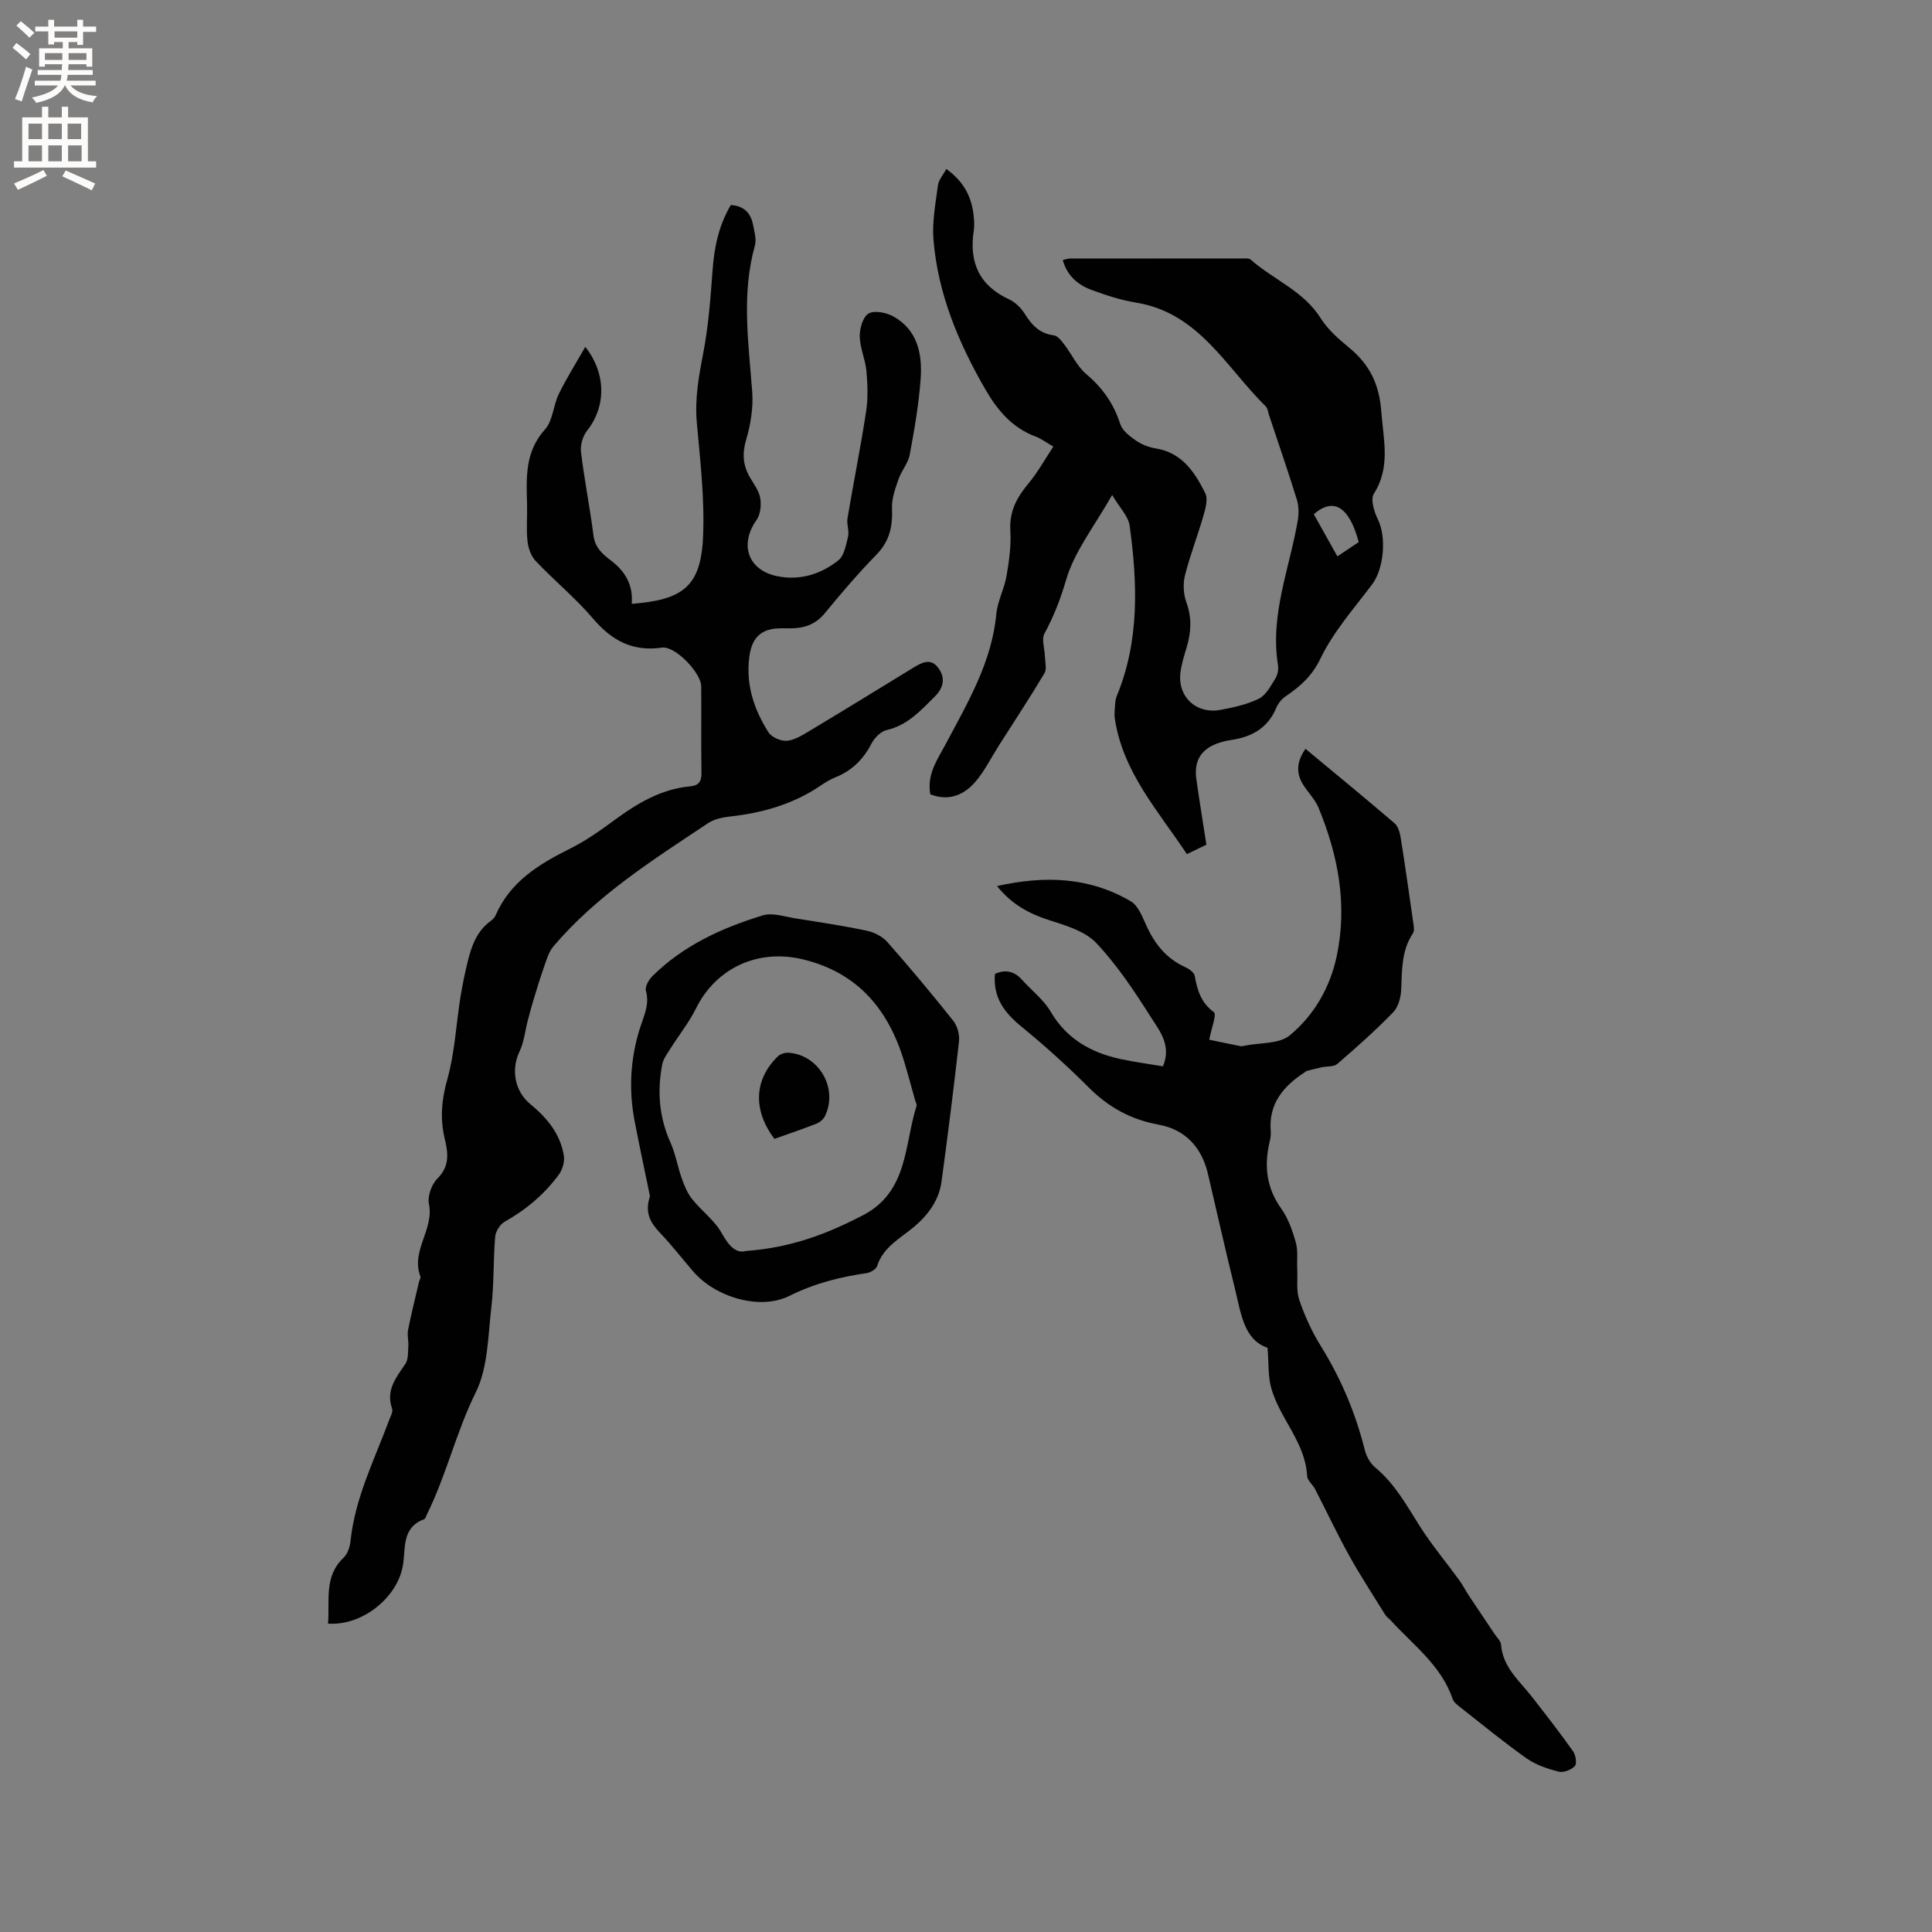 <svg enable-background="new 0 0 400 400" viewBox="0 0 400 400" xmlns="http://www.w3.org/2000/svg"><rect x="0" y="0" width="400" height="400" fill="#808080" stroke="none"/><g fill="#010102"><path d="m67.91 336.15c.41-4.7-.92-9.71 3.22-13.64.84-.79 1.32-2.25 1.44-3.46.93-8.9 4.93-16.8 7.99-25.01.29-.78.85-1.75.62-2.4-1.34-3.82.82-6.42 2.74-9.25.64-.93.53-2.42.62-3.67.08-1.11-.27-2.27-.06-3.34.66-3.32 1.48-6.61 2.25-9.91.1-.41.42-.9.3-1.22-2.01-5.27 2.87-9.7 1.78-14.98-.33-1.61.55-4.07 1.75-5.26 2.57-2.55 2.23-5.28 1.53-8.17-1.01-4.21-.68-8.13.52-12.38 1.54-5.45 1.81-11.26 2.7-16.9.4-2.51.92-5 1.52-7.46.78-3.22 1.87-6.3 4.72-8.39.42-.31.85-.72 1.05-1.18 3.03-7.01 9-10.63 15.47-13.85 3.2-1.6 6.19-3.71 9.08-5.84 4.75-3.5 9.69-6.47 15.7-7.03 1.92-.18 2.41-1.08 2.38-2.9-.1-5.94 0-11.88-.05-17.82-.02-2.79-5.41-8.41-8.14-8.01-6.08.88-10.38-1.46-14.25-6-3.64-4.26-8.02-7.86-11.89-11.94-.97-1.02-1.54-2.69-1.69-4.13-.27-2.52-.02-5.08-.09-7.63-.15-5.49-.46-10.85 3.72-15.48 1.64-1.82 1.7-4.96 2.85-7.32 1.59-3.25 3.53-6.33 5.49-9.77 4.44 5.65 4.24 12.49.38 17.34-.9 1.12-1.44 3-1.27 4.42.69 5.78 1.85 11.51 2.58 17.28.32 2.54 1.88 3.88 3.66 5.23 2.96 2.24 4.6 5.13 4.26 8.94 10.32-.82 14.28-3.36 14.76-13.7.37-7.9-.57-15.88-1.28-23.79-.45-4.95.4-9.62 1.33-14.43 1.1-5.68 1.51-11.5 1.94-17.28.35-4.72 1.3-9.19 3.76-13.37 2.66.15 4.12 1.6 4.6 4.03.28 1.44.76 3.05.39 4.37-2.82 10.08-1.3 20.17-.55 30.3.24 3.27-.33 6.74-1.26 9.9-.85 2.91-.66 5.33.82 7.84.8 1.37 1.86 2.75 2.1 4.24.24 1.45.05 3.37-.76 4.52-3.63 5.12-1.75 10.46 4.36 11.66 4.67.92 8.92-.44 12.52-3.25 1.24-.97 1.64-3.21 2.06-4.96.28-1.18-.32-2.55-.12-3.77 1.24-7.39 2.73-14.74 3.86-22.15.42-2.74.31-5.61.06-8.38-.22-2.41-1.34-4.76-1.38-7.14-.03-1.64.66-4.08 1.83-4.75 1.23-.7 3.69-.2 5.14.61 5.02 2.8 6.01 7.79 5.64 12.92-.38 5.26-1.29 10.5-2.26 15.7-.33 1.78-1.73 3.33-2.33 5.09-.66 1.94-1.43 4.02-1.34 6 .16 3.69-.47 6.77-3.18 9.56-3.77 3.87-7.3 7.98-10.73 12.17-1.88 2.29-4.17 3.09-6.93 3.13-1.06.02-2.13-.05-3.18.04-3.57.32-5.09 2.44-5.53 5.93-.73 5.79 1 10.84 3.96 15.54.65 1.02 2.53 1.86 3.77 1.77 1.58-.11 3.17-1.1 4.61-1.96 7.18-4.31 14.31-8.69 21.44-13.06 1.67-1.02 3.56-2.16 5.1-.37 1.69 1.96 1.6 4.18-.44 6.2-2.93 2.91-5.65 5.97-9.99 6.97-1.21.28-2.51 1.59-3.12 2.76-1.69 3.25-4.02 5.62-7.42 6.99-1.07.43-2.1 1.04-3.05 1.69-5.74 3.92-12.17 5.74-19.01 6.48-1.53.17-3.22.57-4.47 1.41-11.37 7.59-22.99 14.9-31.95 25.48-1 1.18-1.44 2.88-1.98 4.4-.8 2.25-1.48 4.55-2.18 6.84-.42 1.38-.78 2.78-1.15 4.17-.55 2.12-.76 4.4-1.69 6.34-1.77 3.7-1.05 8.18 2.25 10.9 3.45 2.83 6.21 6.16 6.93 10.67.2 1.24-.29 2.9-1.05 3.93-2.98 4.05-6.76 7.24-11.18 9.72-.97.54-1.9 2.01-1.99 3.12-.41 4.86-.22 9.77-.79 14.6-.7 5.96-.68 12.47-3.23 17.63-4.06 8.2-6.07 17.09-10.09 25.21-.19.38-.33.95-.63 1.06-4.7 1.75-3.75 6.14-4.38 9.65-1.17 6.61-8.44 12.46-15.49 11.95z"/><path d="m220.03 53.84c.64-.14 1.03-.31 1.42-.31 11.98-.02 23.97-.02 35.95-.02.52 0 1.21-.06 1.53.23 4.71 4.17 10.94 6.46 14.5 12.14 1.47 2.34 3.71 4.3 5.88 6.09 4.24 3.49 6.25 7.52 6.68 13.29.44 5.89 1.95 11.43-1.55 16.97-.73 1.16.06 3.73.84 5.31 1.81 3.66 1.25 10.21-1.21 13.47-3.76 4.99-8.02 9.8-10.69 15.35-1.77 3.66-4.19 5.75-7.21 7.81-.83.56-1.56 1.49-1.95 2.42-1.76 4.19-5.11 6.01-9.36 6.62-.84.12-1.67.33-2.47.59-3.65 1.19-5.24 3.67-4.7 7.49.61 4.35 1.32 8.69 2.08 13.59-.76.37-2.23 1.08-4.04 1.96-5.89-8.91-13.24-16.92-14.91-28.02-.17-1.11.02-2.27.09-3.41.02-.42.12-.85.28-1.24 4.75-11.47 4.32-23.37 2.7-35.29-.27-2-2.1-3.79-3.63-6.4-3.65 6.44-7.8 11.65-9.53 17.56-1.16 3.98-2.54 7.55-4.49 11.13-.64 1.18.05 3.08.09 4.66.03 1.21.44 2.68-.09 3.57-3.03 5.08-6.29 10.01-9.46 15-1.59 2.49-2.91 5.21-4.81 7.43-2.42 2.83-5.6 4.1-9.36 2.62-.73-4.2 1.42-7.07 3.28-10.57 4.46-8.41 9.46-16.81 10.38-26.73.25-2.67 1.66-5.22 2.12-7.9.53-3.08.98-6.27.79-9.37-.24-3.95 1.31-6.86 3.72-9.74 1.91-2.28 3.37-4.95 5.18-7.68-1.64-.95-2.57-1.67-3.63-2.06-4.86-1.8-7.93-5.44-10.43-9.76-5.56-9.64-9.82-19.77-10.75-30.95-.31-3.73.43-7.57.92-11.33.15-1.13 1.08-2.15 1.73-3.37 3.71 2.63 5.32 5.92 5.69 9.9.09.95.14 1.93 0 2.86-1 6.52 1.09 11.35 7.3 14.22 1.27.59 2.46 1.75 3.21 2.94 1.47 2.36 3.1 4.15 6.07 4.52.79.1 1.57 1.12 2.15 1.88 1.56 2.04 2.67 4.55 4.58 6.16 3.37 2.85 5.67 6.13 7.02 10.33.44 1.36 1.95 2.52 3.23 3.4 1.19.82 2.68 1.41 4.11 1.64 5.46.88 8.08 4.93 10.25 9.25.61 1.22.05 3.21-.39 4.74-1.19 4.15-2.78 8.19-3.82 12.37-.43 1.74-.29 3.88.33 5.58 1.15 3.18.96 6.18.02 9.3-.52 1.72-1.07 3.46-1.28 5.23-.59 5 3.36 8.63 8.38 7.65 2.69-.52 5.48-1.11 7.89-2.32 1.48-.75 2.45-2.66 3.41-4.2.47-.75.67-1.88.52-2.77-1.68-10.43 2.42-20.03 4.11-29.98.23-1.38.2-2.95-.21-4.28-1.82-5.86-3.82-11.67-5.76-17.5-.2-.6-.26-1.37-.67-1.77-8.22-8.07-13.82-19.37-26.86-21.49-3.11-.51-6.18-1.5-9.14-2.6-2.85-1.04-5.09-2.9-6.03-6.21zm51.98 52.62c1.59 2.85 3.2 5.73 4.88 8.73 1.76-1.18 3.13-2.1 4.42-2.96-1.97-7.33-5.2-9.33-9.3-5.77z"/><path d="m270.29 155.04c6.29 5.22 12.42 10.25 18.44 15.41.76.65 1.11 1.99 1.28 3.08.92 5.74 1.73 11.49 2.55 17.24.12.82.35 1.9-.04 2.48-2.38 3.59-2.24 7.6-2.42 11.64-.07 1.61-.59 3.6-1.65 4.69-3.66 3.76-7.59 7.26-11.57 10.69-.74.64-2.15.46-3.25.7-1.05.23-2.09.5-3.14.77-.09.02-.17.13-.25.19-4.49 2.91-7.66 6.56-7.14 12.37.06.72-.09 1.49-.26 2.2-1.14 4.93-.63 9.46 2.44 13.75 1.44 2.02 2.32 4.55 3 6.97.49 1.73.21 3.67.3 5.51.1 2.16-.24 4.46.43 6.43 1.11 3.28 2.59 6.52 4.42 9.47 4.17 6.72 7.21 13.86 9.12 21.52.33 1.34 1.14 2.83 2.19 3.69 4.02 3.33 6.45 7.76 9.17 12.07 2.46 3.9 5.46 7.46 8.18 11.2.74 1.02 1.31 2.16 2 3.21 1.79 2.7 3.61 5.38 5.41 8.07.46.69 1.23 1.38 1.28 2.11.34 4.65 3.74 7.43 6.32 10.72 2.93 3.74 5.84 7.49 8.59 11.37.55.78.83 2.56.36 3.06-.73.79-2.35 1.41-3.35 1.15-2.31-.59-4.72-1.4-6.64-2.75-4.67-3.3-9.1-6.94-13.6-10.48-.65-.51-1.46-1.09-1.7-1.81-2.37-6.96-8.18-11.18-12.85-16.3-.36-.39-.84-.7-1.11-1.13-2.52-4.07-5.15-8.08-7.47-12.26-2.5-4.51-4.7-9.19-7.06-13.77-.48-.94-1.59-1.76-1.64-2.68-.35-7.01-5.7-11.93-7.45-18.29-.65-2.36-.48-4.94-.75-8.29-4.94-1.66-5.51-7.21-6.76-12.27-1.95-7.89-3.73-15.82-5.58-23.74-1.28-5.5-4.73-9.19-10.16-10.17-5.8-1.05-10.42-3.61-14.54-7.73-4.42-4.42-9.08-8.63-13.91-12.58-3.49-2.85-5.91-5.97-5.49-10.9 1.96-.93 3.92-.71 5.64 1.23 1.96 2.2 4.44 4.08 5.89 6.56 3.33 5.69 8.38 8.5 14.5 9.83 2.87.62 5.8 1 8.76 1.5 1.82-4.33-.71-7.36-2.51-10.19-3.4-5.36-6.96-10.75-11.29-15.33-2.34-2.47-6.31-3.64-9.75-4.74-4.14-1.33-7.7-3.21-10.81-7.06 9.99-2.24 19.18-1.85 27.72 3.17 1.52.9 2.37 3.19 3.19 4.99 1.73 3.79 4.12 6.83 8 8.59.81.37 1.89 1.11 2.02 1.82.53 2.98 1.29 5.57 3.98 7.55.61.45-.51 3.25-.97 5.69 1.64.34 4.04.85 6.45 1.33.3.06.63-.03.94-.1 3.15-.64 7.1-.32 9.28-2.13 5.02-4.15 8.34-9.88 9.72-16.39 2.26-10.64.31-20.86-3.76-30.73-.74-1.8-2.28-3.26-3.3-4.96-1.34-2.29-1.25-4.62.6-7.24z"/><path d="m134.57 247.67c-1-4.9-2.16-10.25-3.19-15.63-1.24-6.47-.86-12.94 1.11-19.16.83-2.61 2.03-4.89 1.24-7.77-.23-.84.59-2.26 1.33-3 6.4-6.36 14.4-10 22.85-12.59 2.04-.62 4.58.28 6.87.64 4.91.77 9.84 1.51 14.7 2.54 1.52.32 3.22 1.18 4.23 2.33 4.69 5.32 9.24 10.76 13.65 16.31.86 1.08 1.35 2.89 1.19 4.27-1.08 9.68-2.31 19.34-3.61 28.99-.52 3.89-2.8 6.97-5.68 9.39-2.89 2.43-6.38 4.16-7.67 8.14-.22.67-1.38 1.34-2.18 1.46-5.55.8-10.8 2.13-15.95 4.7-6.17 3.08-15.39.25-19.94-5.05-2.28-2.65-4.43-5.42-6.83-7.95-1.95-2.05-3.29-4.13-2.12-7.62zm19.88 11.33c9.43-.68 16.94-3.61 24.24-7.41 9.34-4.86 8.51-14.52 11.06-22.59.11-.34-.17-.81-.29-1.22-.74-2.65-1.45-5.31-2.24-7.94-3.24-10.76-9.54-18.44-20.97-21.21-9.28-2.25-17.99 1.75-22.16 10.17-1.44 2.91-3.53 5.51-5.27 8.28-.66 1.06-1.5 2.14-1.72 3.32-1.05 5.53-.64 10.91 1.71 16.15 1.06 2.35 1.47 4.98 2.34 7.42.53 1.5 1.17 3.06 2.14 4.28 1.96 2.46 4.69 4.43 6.17 7.12 1.51 2.73 3.01 4.18 4.99 3.63z"/><path d="m160.34 235.79c-4.53-5.97-4.2-12.36.73-17.1.51-.49 1.47-.78 2.2-.73 6.3.43 10.31 7.4 7.53 13.11-.32.66-1.06 1.3-1.76 1.57-2.84 1.12-5.73 2.09-8.7 3.15z"/></g><path d="m2.6 9.9.8-1c.9.7 1.9 1.4 2.9 2.3l-.9 1.1c-1.1-1-2-1.8-2.8-2.4zm.5 10.6c.9-2.1 1.6-4.3 2.3-6.7.4.2.8.4 1.3.6-.7 2.1-1.5 4.3-2.2 6.6zm.3-15.2.9-.9c1 .8 2 1.6 2.8 2.4l-1 1c-.9-.9-1.8-1.7-2.7-2.5zm12.6-1.2h1.2v1.4h2.7v1.1h-2.7v2.7h-1.2v-.6h-1.8v1.3h4.9v3.8h-1.2v-.5h-3.7c0 .4-.1.9-.1 1.2h5.1v1h-5.2c0 .5-.1.9-.2 1.2h6v1h-5.2c1.1 1.3 2.9 2 5.5 2.2-.4.4-.7.8-.9 1.3-2.9-.5-4.8-1.6-5.7-3.5h-.1c-.8 1.7-2.7 2.9-5.9 3.6-.2-.4-.6-.8-.9-1.1 2.8-.6 4.6-1.4 5.4-2.5h-4.8v-1h5.3c.1-.3.2-.7.2-1.2h-4.9v-1h5c0-.4 0-.8.1-1.2h-3.6v.5h-1.2v-3.8h4.9v-1.3h-1.8v.5h-1.2v-2.7h-2.7v-1h2.7v-1.4h1.2v1.4h4.8zm-6.7 8.3h3.6c0-.4 0-.9 0-1.4h-3.6zm1.9-4.6h4.8v-1.3h-4.7v1.3zm6.7 3.2h-3.7v1.4h3.7z" fill="#fcfbfa"/><path d="m8.7 22.1h1.3v2.2h2.8v-2.2h1.3v2.2h4.1v9.1h1.7v1.3h-17v-1.3h1.7v-9.1h4.1zm.3 13.1.7 1.2c-1.8.9-3.8 1.9-6 2.9-.2-.4-.5-.8-.8-1.3 2.3-1 4.4-1.9 6.1-2.8zm-3.1-6.4h2.8v-3.2h-2.8zm0 4.6h2.8v-3.3h-2.8zm4.1-4.6h2.8v-3.2h-2.8zm0 4.6h2.8v-3.3h-2.8zm3.6 1.9c2.1.9 4.1 1.8 6.1 2.7l-.7 1.4c-2.2-1.1-4.2-2-6.1-2.9zm3.2-9.7h-2.8v3.2h2.8zm-2.7 7.8h2.8v-3.3h-2.8z" fill="#fcfbfa"/></svg>